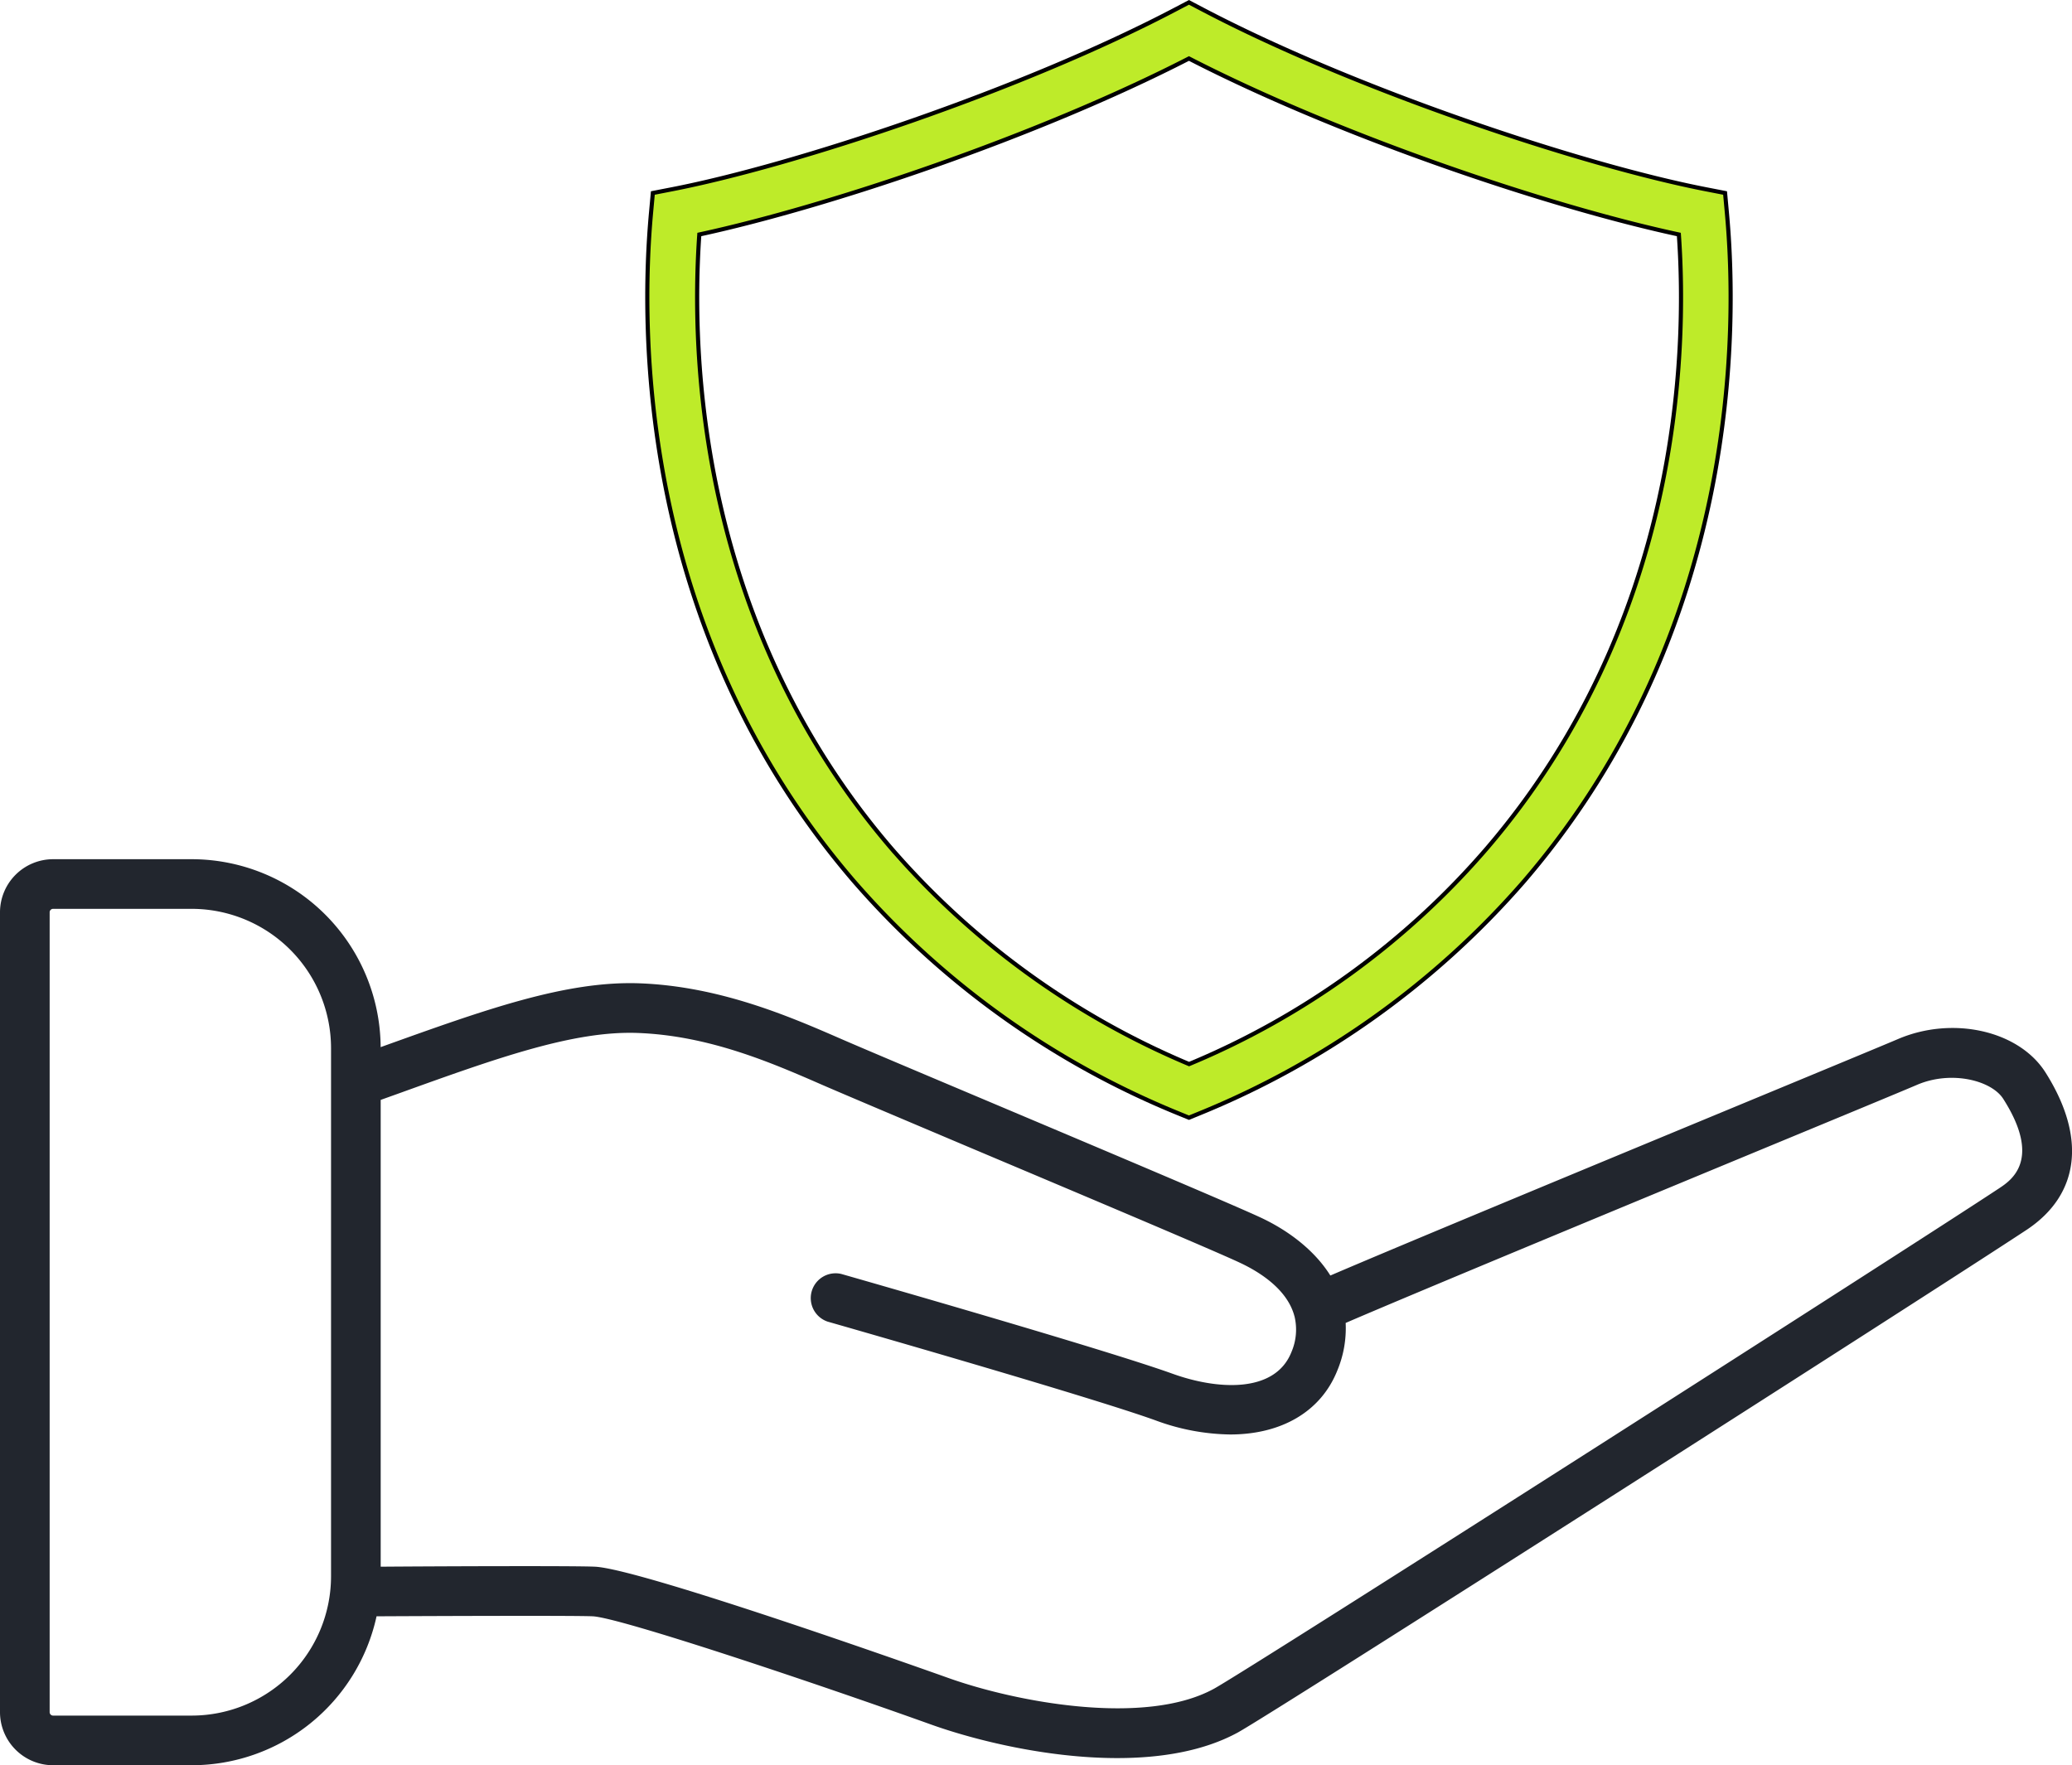 <svg id="Trust" xmlns="http://www.w3.org/2000/svg" viewBox="0 0 500.73 426.68"><defs><style>.cls-1{fill:#22262e;}.cls-2{fill:#beeb29;stroke:#000;stroke-miterlimit:10;}</style></defs><title>Trust</title><path class="cls-1" d="M494.32,295.54c-6.41-10.12-22.42-13.74-35.68-8.05-3.47,1.48-18.88,7.87-38.38,15.95-35,14.51-81.39,33.73-98.76,41.19-3.78-6.05-10-10.76-16.54-13.87-6.17-2.92-38.15-16.42-66.37-28.34-16.28-6.87-30.35-12.81-35.19-14.92-12.37-5.39-29.3-12.77-48.84-13.5-17.83-.64-37.36,6.37-62.08,15.25l-.49.18A45.71,45.71,0,0,0,46.33,244H12.83A12.85,12.85,0,0,0,0,256.83V450.17A12.85,12.85,0,0,0,12.83,463h33.5A45.76,45.76,0,0,0,91,427c18-.09,47.94-.19,52.25,0,6.47.31,52.45,15.66,81.76,26.16,10.69,3.83,28.12,8.11,45,8.11,10.5,0,20.78-1.66,29.05-6.14s168.71-107,190.82-121.62C502.59,325,504.24,311.2,494.32,295.54ZM80,417.33A33.7,33.7,0,0,1,46.33,451H12.83a.83.83,0,0,1-.83-.83V256.83a.83.83,0,0,1,.83-.83h33.5A33.7,33.7,0,0,1,80,289.67ZM483.19,323.5C462.25,337.37,301,440.42,293.28,444.56c-16.57,9-47.5,3.29-64.26-2.71-.73-.26-73.71-26.3-85.24-26.84-5-.24-39-.1-51.78,0V302.18l4.55-1.63C120,292.1,138.6,285.42,154.11,286c17.28.64,32.37,7.21,44.49,12.5,4.91,2.14,19,8.09,35.32,15,26.72,11.28,60,25.31,65.91,28.13,4.63,2.19,11.12,6.29,12.92,12.57a1.38,1.38,0,0,0,.08.27,13.7,13.7,0,0,1-.74,8.67c-4,10.06-18,9.1-28.72,5.23-16.67-6-77.47-23.38-80.06-24.12A6,6,0,0,0,200,355.77c.63.18,63,18,79.28,23.88a53.68,53.68,0,0,0,18,3.4c12.3,0,21.92-5.44,25.92-15.5a26.55,26.55,0,0,0,2-11.46c16.48-7.11,65.81-27.56,99.61-41.57,19.54-8.09,35-14.49,38.51-16,8.26-3.53,18-1.05,20.82,3.45C493.5,316.67,486,321.63,483.19,323.5Z" transform="translate(0 -36.32)"/><path class="cls-2" d="M287.33,306.48l-2.27-.93a207.52,207.52,0,0,1-78.87-56.43c-52-60.62-51.46-133.26-48.83-161.67l.41-4.48,4.42-.86c30-5.81,85.28-24.19,122.34-43.75l2.8-1.47,2.8,1.47c37.05,19.56,92.36,37.94,122.34,43.75l4.42.86.41,4.47c2.65,28.4,3.18,101-48.83,161.69a207.66,207.66,0,0,1-78.87,56.42ZM169,93c-2.06,29.43-.14,94.1,46.36,148.33a195.11,195.11,0,0,0,72,52.19,192.33,192.33,0,0,0,72-52.18h0C405.89,187,407.78,122.39,405.72,93c-31.29-6.72-81.8-23.71-118.39-42.54C250.74,69.27,200.22,86.26,169,93Z" transform="translate(0 -36.32)"/></svg>